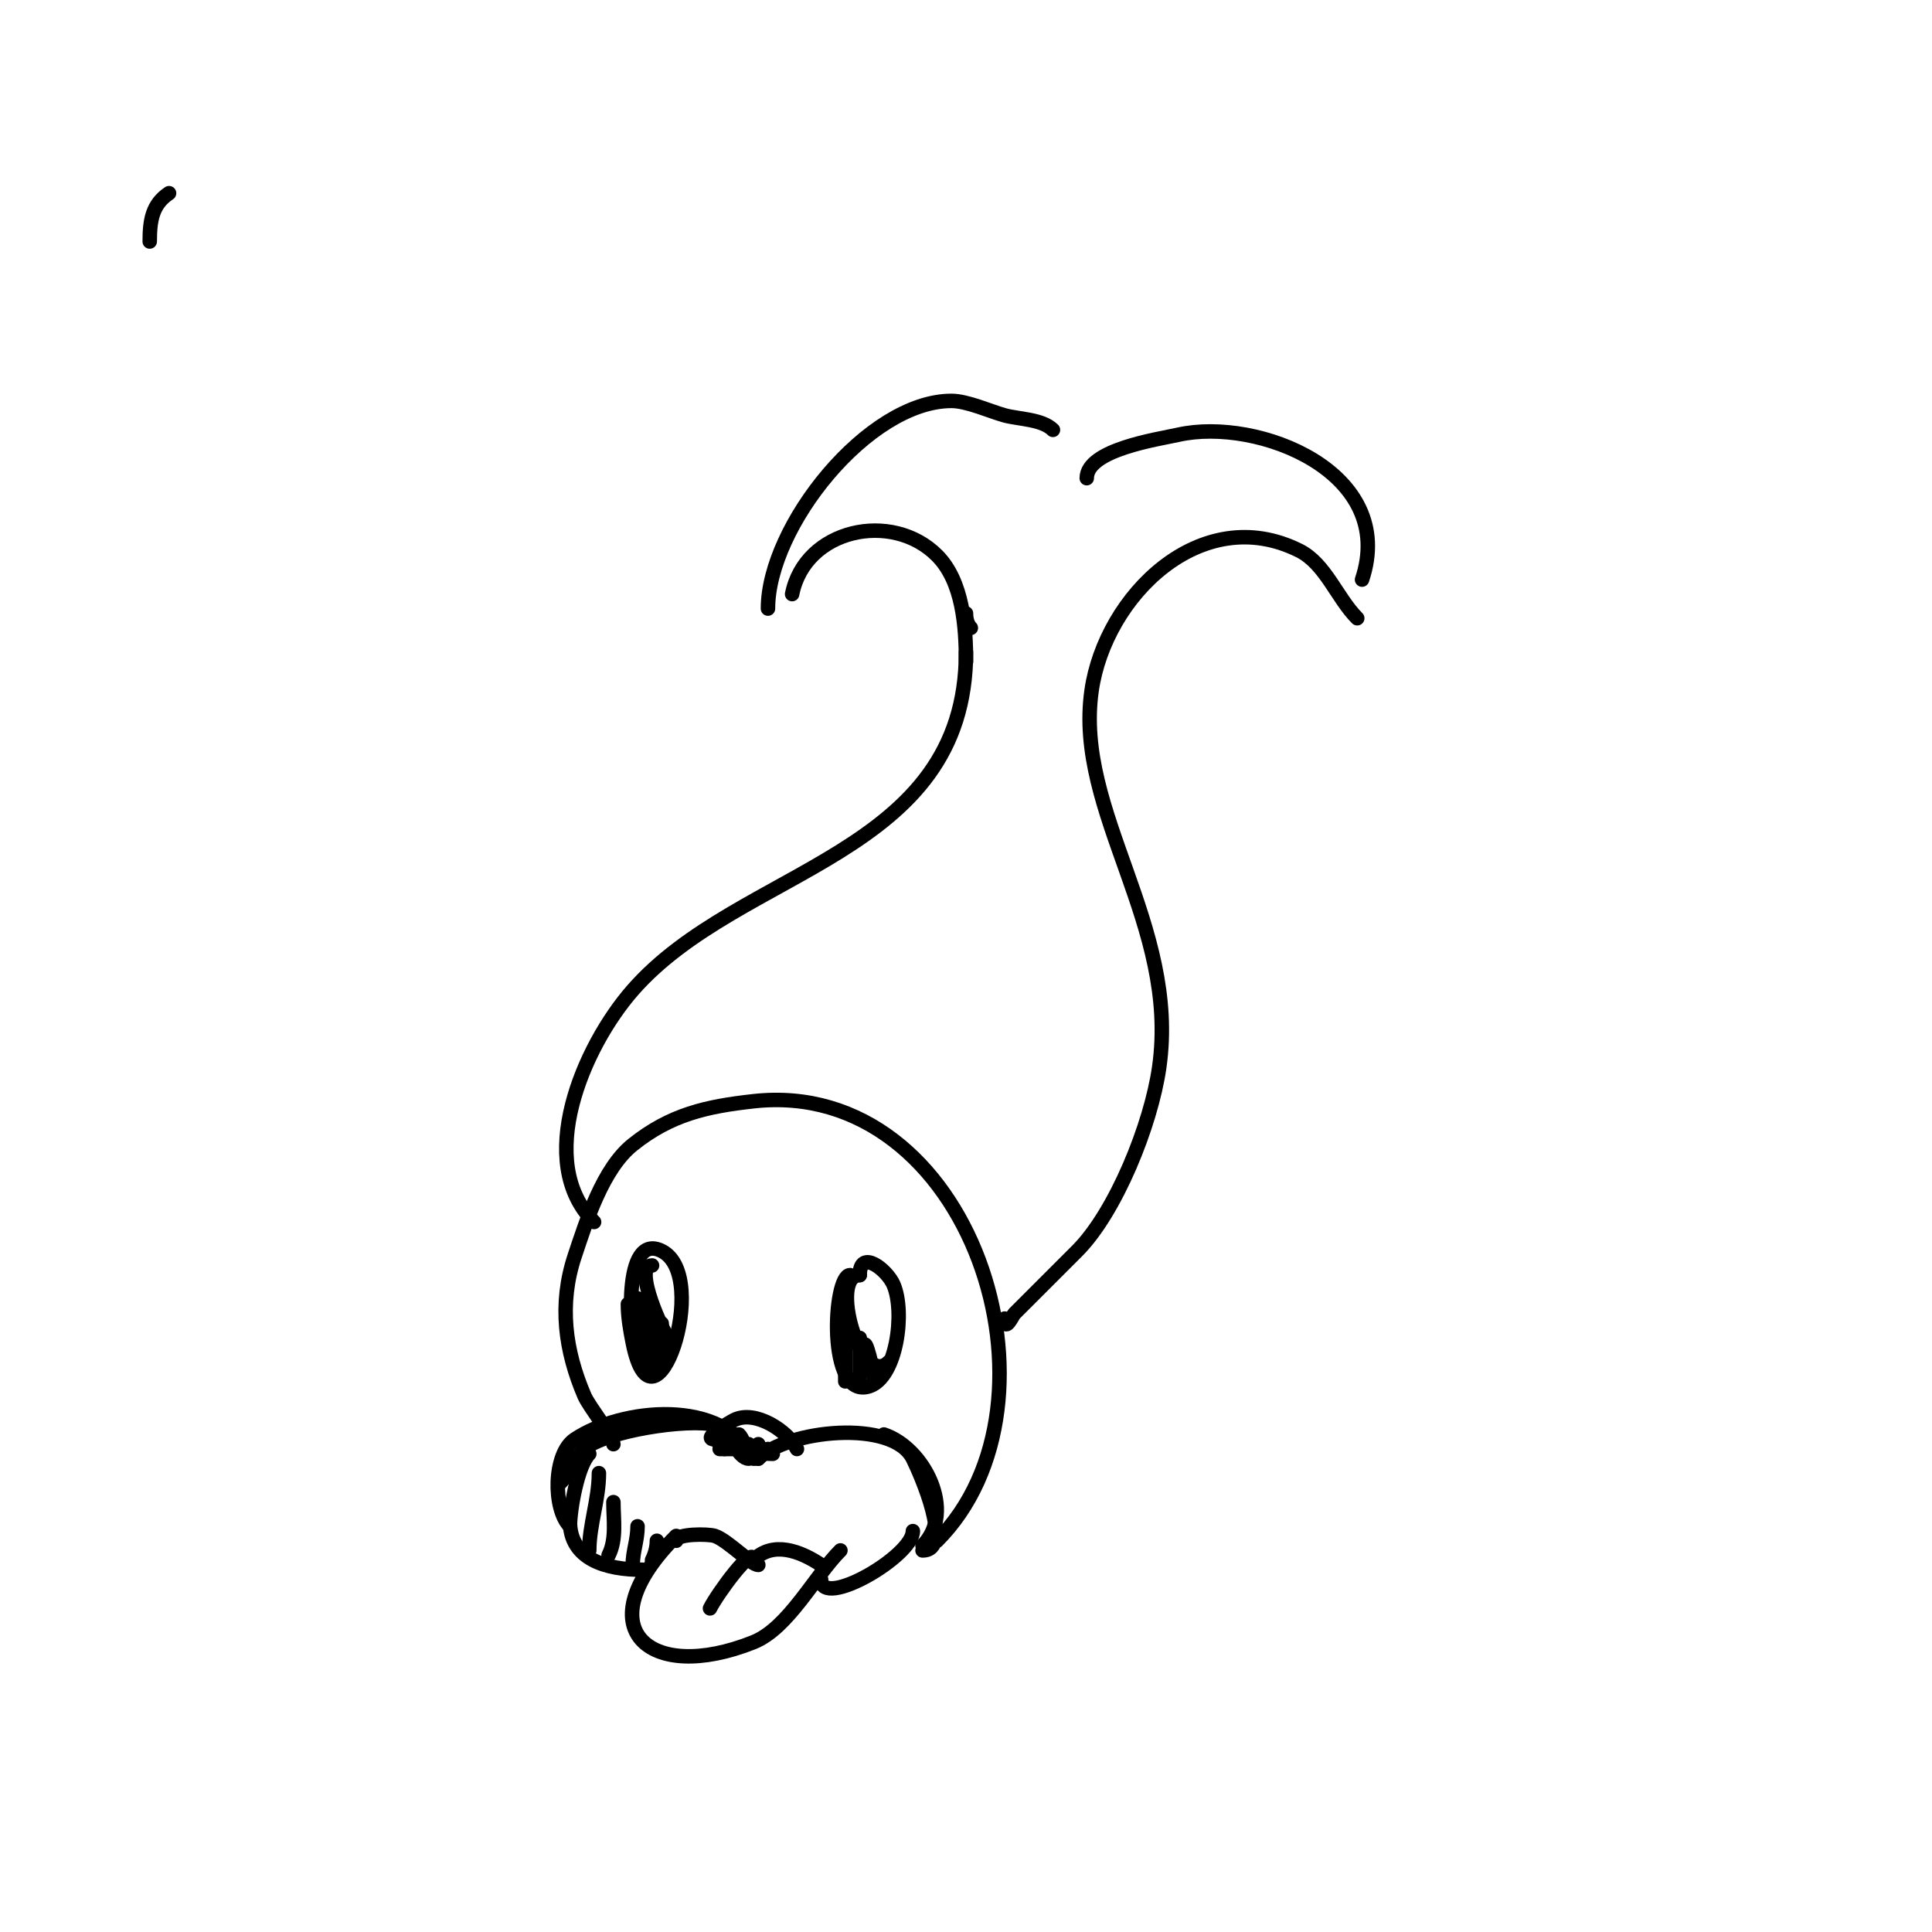 <svg viewBox='0 0 400 400' version='1.1' xmlns='http://www.w3.org/2000/svg' xmlns:xlink='http://www.w3.org/1999/xlink'><g fill='none' stroke='#000000' stroke-width='3' stroke-linecap='round' stroke-linejoin='round'><path d='M35,40c-3.47,2.313 -4,5.595 -4,10'/><path d='M127,299c0,-1.472 -5.064,-7.815 -6,-10c-4.004,-9.343 -5.343,-18.97 -2,-29c2.395,-7.186 5.793,-18.034 12,-23c7.868,-6.294 15.303,-7.923 25,-9c45.157,-5.017 66.576,62.424 38,91'/><path d='M118,316c-3.551,-3.551 -3.493,-15.005 1,-18c9.739,-6.492 30.682,-8.636 37,4'/><path d='M156,300c-2.507,-1.254 -5.349,-4.337 -8,-5c-5.551,-1.388 -22.736,1.269 -27,5c-2.158,1.888 -2.972,4.972 -5,7'/><path d='M157,302c5.878,-5.878 27.834,-8.332 32,0c1.474,2.948 8.607,19 2,19'/><path d='M191,320c7.027,-7.027 0.352,-20.216 -8,-23'/><path d='M118,315c0,7.813 7.435,10 15,10'/><path d='M140,318c-18.998,18.998 -5.767,30.707 16,22c7.204,-2.882 12.662,-13.662 18,-19'/><path d='M156,323c0,-3.318 -7.469,6.939 -9,10'/><path d='M170,327c0,6.24 19,-4.815 19,-10'/><path d='M140,319c0,-1.491 6.622,-1.459 8,-1c2.643,0.881 7.512,6 9,6'/><path d='M156,323c4.057,-4.057 9.715,-1.857 14,1'/><path d='M148,298c-2.958,0 3.093,-3.547 4,-4c4.41,-2.205 11.182,2.364 13,6'/><path d='M152,297c-1.423,0 1.029,5 3,5'/><path d='M153,297c1.604,1.604 0.775,5 4,5'/><path d='M155,299c0,1.461 3.12,1.88 4,1'/><path d='M157,299c-1.549,1.549 0.955,2 3,2'/><path d='M158,300c-1.759,0 -5.624,0 -9,0'/><path d='M150,300c-3.02,-3.02 -2.203,-3 2,-3'/><path d='M132,281c0,-0.333 0.149,-0.702 0,-1c-1.732,-3.465 -3.172,-25.086 5,-21c10.432,5.216 -1.645,40.773 -6,19c-0.527,-2.635 -1,-5.313 -1,-8'/><path d='M135,262c-4.101,0 2.34,14.34 4,16'/><path d='M135,270c0,3.786 -1.708,7.876 0,13'/><path d='M134,270c1.422,2.845 2,8.816 2,12'/><path d='M137,274c0,2.73 0,12.735 0,4'/><path d='M135,271c0,-0.27 0.077,14.31 -3,2'/><path d='M132,269c0,-1.547 1.431,7.294 2,9'/><path d='M176,264c-3.471,0 -4.882,25.961 4,23c5.64,-1.88 7.438,-15.311 5,-21c-1.327,-3.096 -7,-7.597 -7,-2'/><path d='M178,264c-6.521,0 0.293,23.707 6,18'/><path d='M175,270c0,5.333 0,10.667 0,16'/><path d='M178,277c0,2.011 0,13.13 0,6'/><path d='M179,279c0,-2.897 2,5.139 2,7'/><path d='M122,301c-2.429,2.429 -4,11.568 -4,15'/><path d='M124,305c0,5.465 -2,10.716 -2,16'/><path d='M127,311c0,3.728 0.69,7.621 -1,11'/><path d='M132,316c0,2.901 -1,5.162 -1,8'/><path d='M136,319c0,1.374 -0.385,2.771 -1,4'/><path d='M123,253c-12.414,-12.414 -2.385,-36.131 8,-48c22.339,-25.53 69,-27.718 69,-70'/><path d='M201,130c-0.745,-0.745 -1,-1.946 -1,-3'/><path d='M208,273c0,3.028 1.698,-0.698 2,-1c3.936,-3.936 8.548,-8.548 13,-13c8.015,-8.015 15.299,-26.093 17,-38c4.232,-29.623 -17.609,-52.739 -14,-78c2.798,-19.587 22.666,-39.167 43,-29c5.434,2.717 7.822,9.822 12,14'/><path d='M200,137c0,-7.107 -0.606,-16.606 -6,-22c-9.332,-9.332 -27.295,-5.523 -30,8'/><path d='M159,126c0,-16.996 20.725,-43 38,-43c3.248,0 8.124,2.216 11,3c2.887,0.787 7.769,0.769 10,3'/><path d='M225,99c0,-5.904 14.636,-8.03 19,-9c16.451,-3.656 45.422,7.734 38,30'/></g>
</svg>